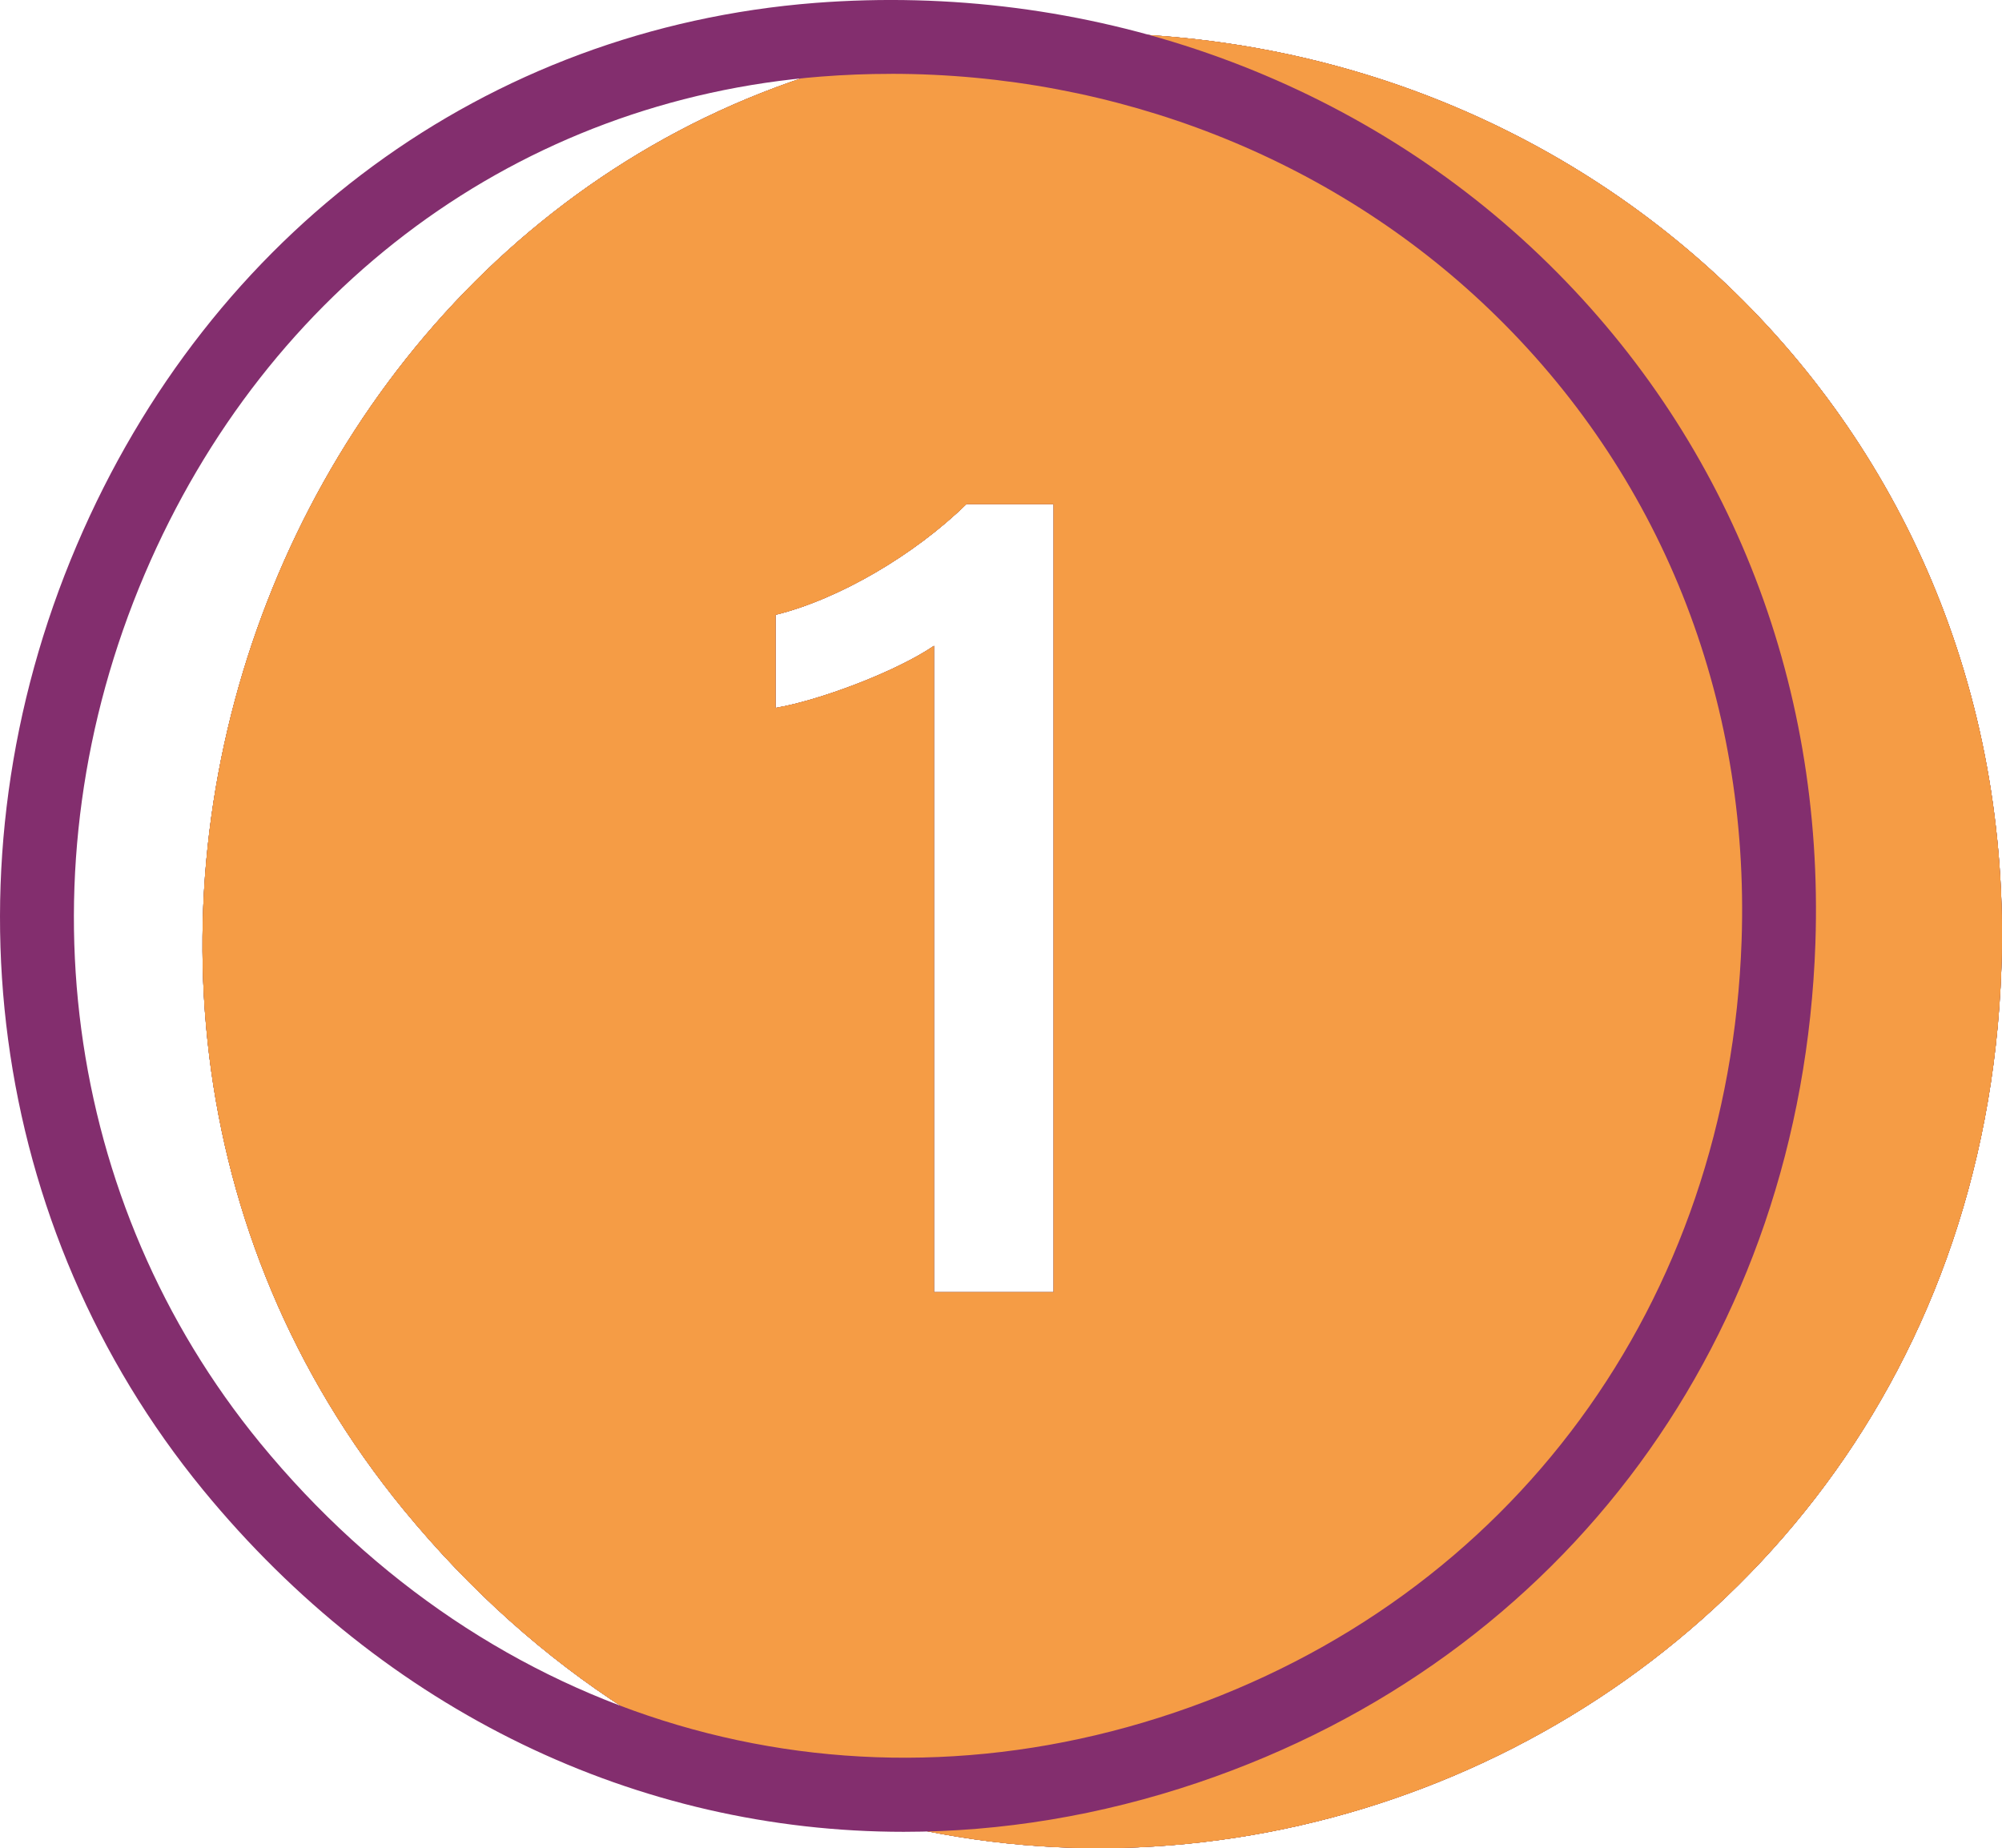<svg xmlns="http://www.w3.org/2000/svg" id="Ebene_2" data-name="Ebene 2" viewBox="0 0 54.202 50.044"><defs><style>      .cls-1 {        fill: #832e6e;      }      .cls-2 {        fill: #f59c45;      }    </style></defs><g id="Ebene_1-2" data-name="Ebene 1"><g><g><g><path d="M27.326.978C8.146,2.478-1.224,26.048,10.926,40.878c14.57,17.76,42.48,8.01,43.26-14.67C54.706,11.128,42.216-.182,27.326.978ZM28.526,34.988h-3.24v-17.5c-1.04.71-3.14,1.49-4.29,1.68v-2.52c1.71-.42,3.76-1.62,5.17-3h2.36v21.34Z"></path><path class="cls-1" d="M27.326.978C8.146,2.478-1.224,26.048,10.926,40.878c14.57,17.76,42.48,8.01,43.26-14.67C54.706,11.128,42.216-.182,27.326.978ZM28.526,34.988h-3.24v-17.5c-1.04.71-3.14,1.49-4.29,1.68v-2.52c1.71-.42,3.76-1.62,5.17-3h2.36v21.34Z"></path></g><g><path class="cls-2" d="M27.326.978C8.146,2.478-1.224,26.048,10.926,40.878c14.57,17.76,42.48,8.01,43.26-14.67C54.706,11.128,42.216-.182,27.326.978ZM28.526,34.988h-3.24v-17.5c-1.04.71-3.14,1.49-4.29,1.68v-2.52c1.71-.42,3.76-1.62,5.17-3h2.36v21.34Z"></path><path class="cls-2" d="M27.326.978C8.146,2.478-1.224,26.048,10.926,40.878c14.57,17.76,42.48,8.01,43.26-14.67C54.706,11.128,42.216-.182,27.326.978ZM28.526,34.988h-3.24v-17.5c-1.04.71-3.14,1.49-4.29,1.68v-2.52c1.71-.42,3.76-1.62,5.17-3h2.36v21.34Z"></path></g></g><path class="cls-1" d="M24.467,49.601c-7.186,0-14.034-3.241-18.971-9.26C-.315,33.249-1.625,23.447,2.079,14.761,5.701,6.265,13.173.777,22.066.079c7.335-.567,14.494,1.925,19.628,6.843,5.053,4.839,7.701,11.452,7.456,18.619h0c-.368,10.655-6.771,19.364-16.712,22.727-2.65.896-5.334,1.333-7.971,1.333ZM24.125,2c-.632,0-1.267.024-1.903.074C14.085,2.712,7.243,7.748,3.918,15.545c-3.41,7.999-2.213,17.014,3.125,23.528,6.207,7.568,15.693,10.364,24.755,7.3,9.132-3.089,15.015-11.098,15.354-20.901.225-6.59-2.204-12.666-6.841-17.106-4.279-4.099-10.094-6.367-16.186-6.367Z"></path></g></g></svg>